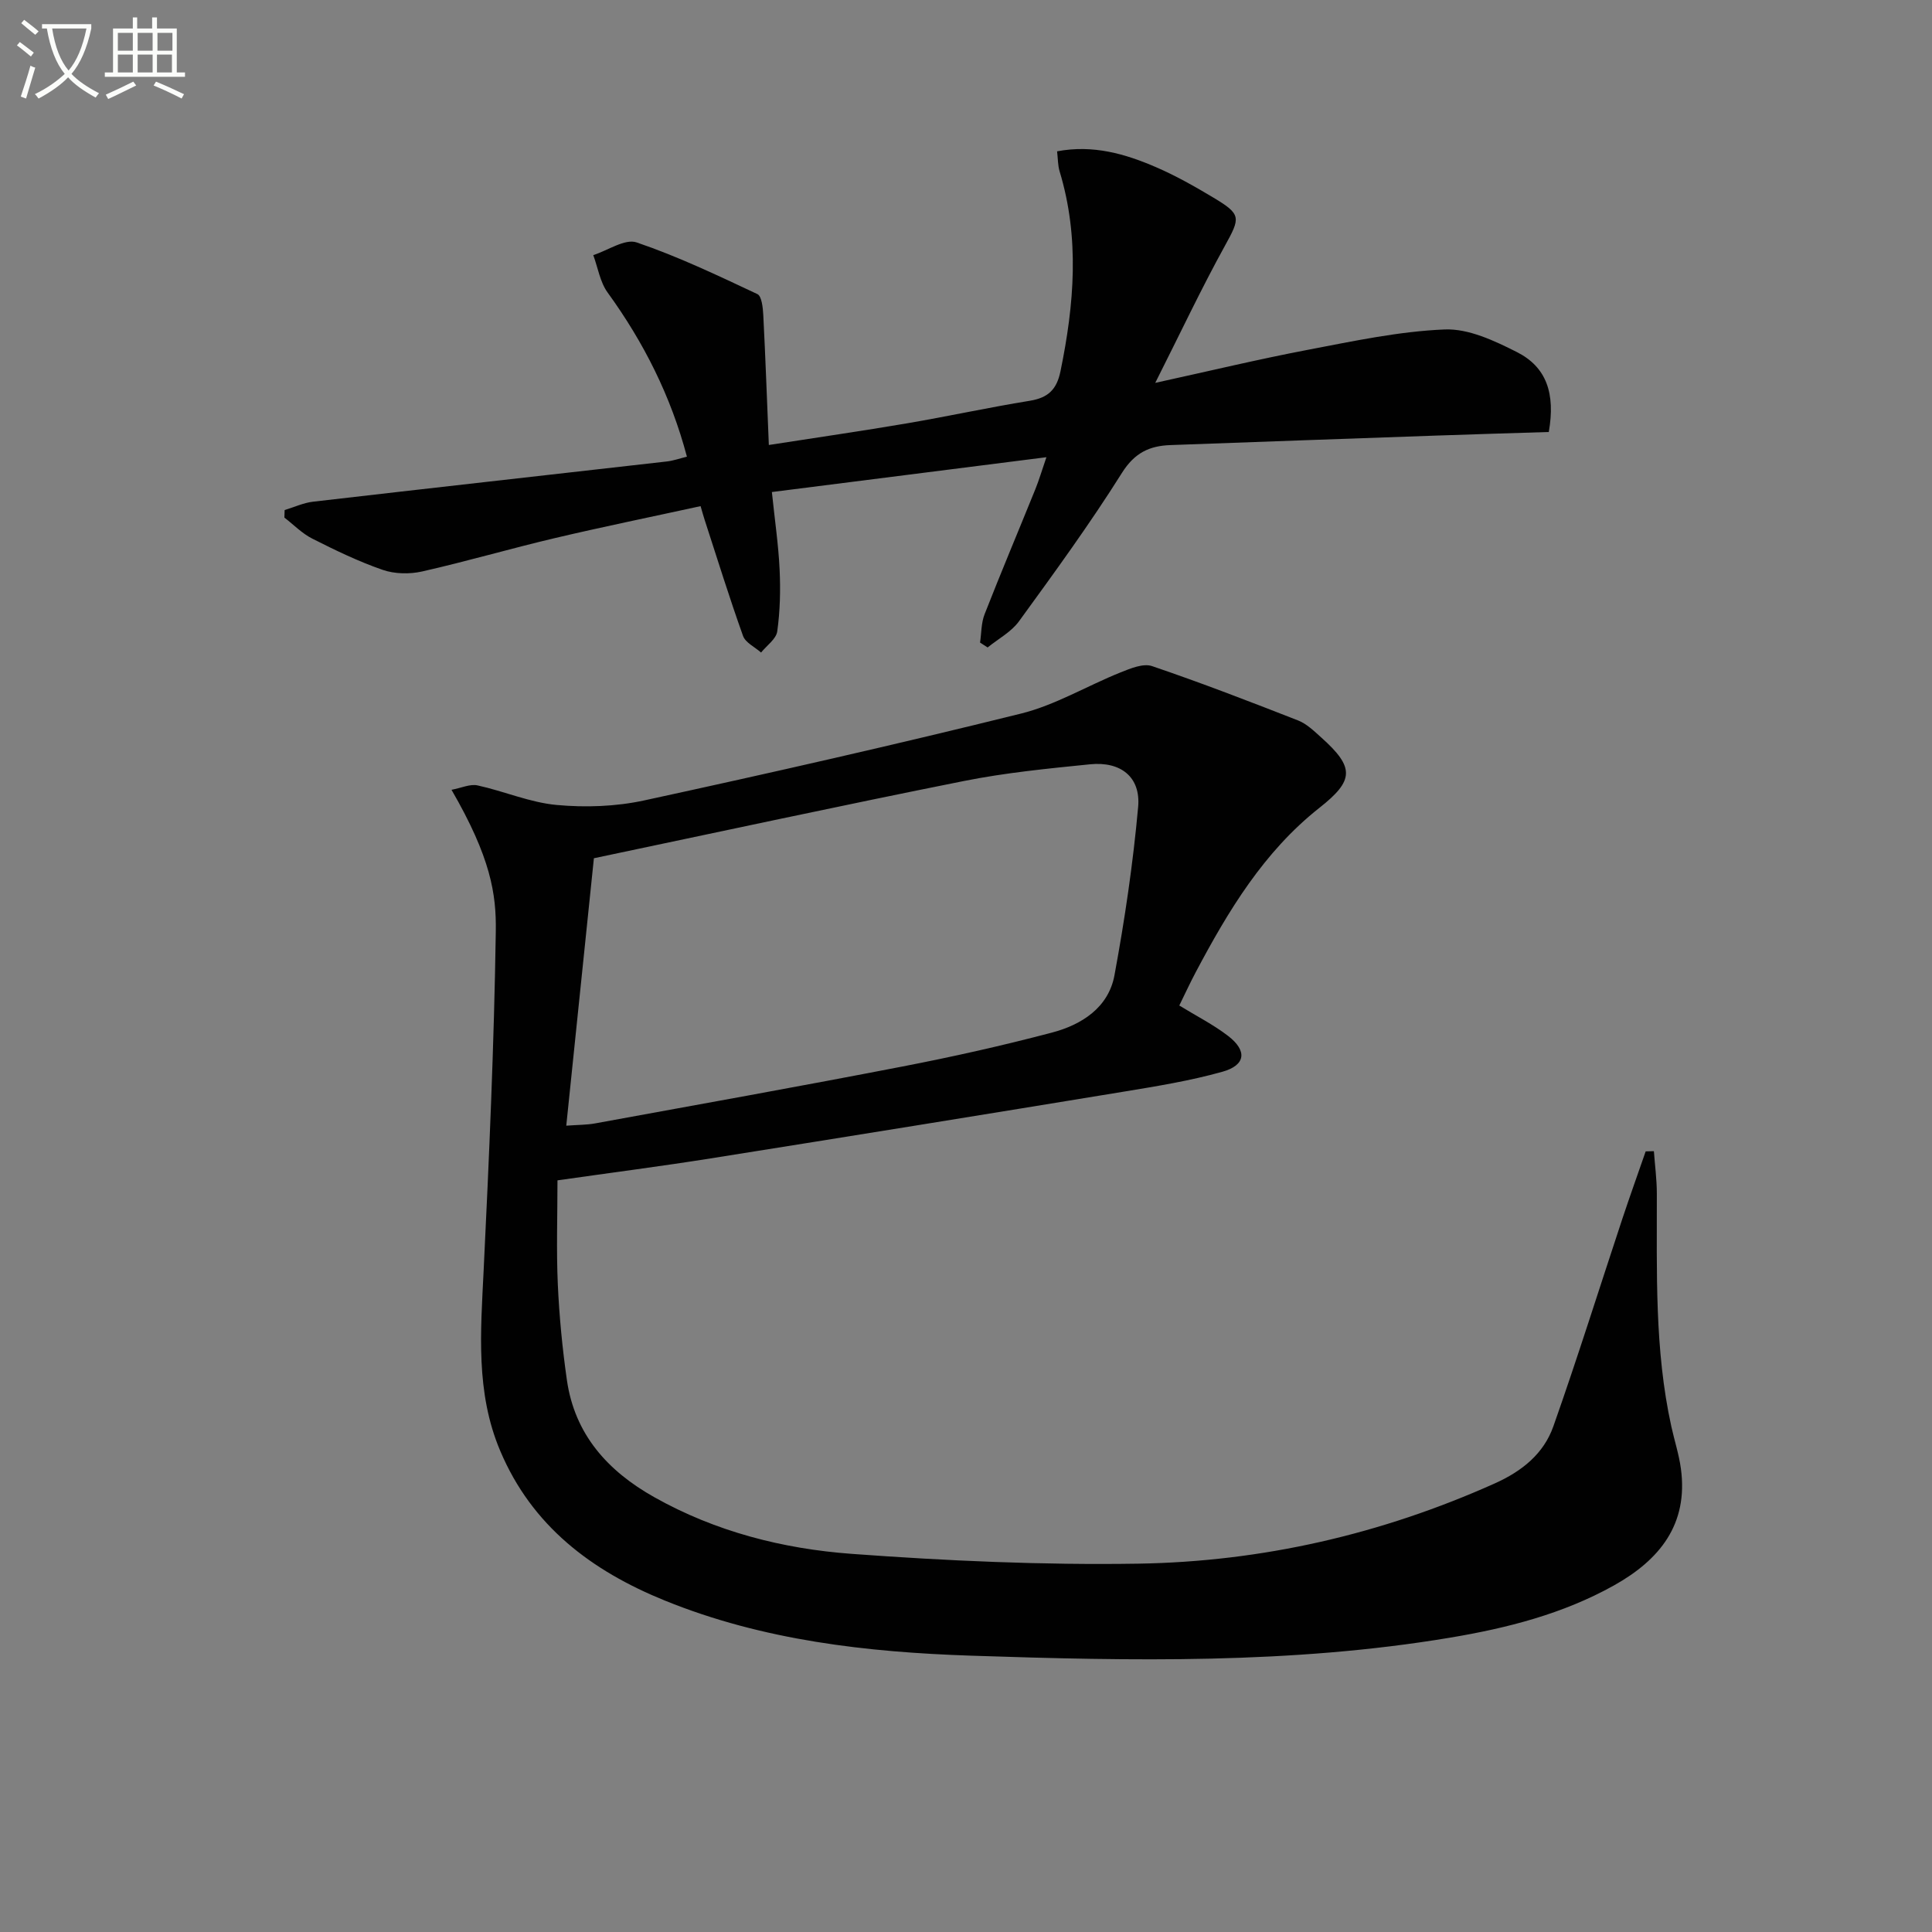 <svg enable-background="new 0 0 400 400" viewBox="0 0 400 400" xmlns="http://www.w3.org/2000/svg"><rect x="0" y="0" width="400" height="400" fill="#808080" stroke="none"/><path d="m6.4 11.7c-1-.8-1.9-1.6-2.9-2.3l.6-.7c.9.7 1.9 1.4 2.9 2.2zm-2.1 8.3c.7-2.1 1.4-4.2 2-6.4.2.1.6.3 1 .4-.7 2.3-1.3 4.4-1.9 6.4zm3-12.8c-1.1-.9-2.1-1.7-2.9-2.4l.6-.7c1 .8 2 1.5 3 2.4zm1.4-1.3v-.9h10.2v.9c-.9 4.2-2.3 7.3-4.1 9.4 1.3 1.4 3.2 2.7 5.7 4-.2.2-.4.5-.7.9-2.5-1.4-4.4-2.7-5.7-4.2-1.4 1.5-3.5 3-6.1 4.4 0 0 0 0-.1-.1-.3-.4-.5-.7-.7-.8 2.7-1.3 4.7-2.8 6.2-4.2-1.8-2.2-3-5.3-3.7-9.4zm9.2 0h-7.1c.6 3.8 1.7 6.7 3.4 8.7 1.7-2 2.9-4.8 3.7-8.7z" fill="#fbfcfa"/><path d="m31.6 3.6h.9v2.3h4.1v9.1h1.7v.9h-16.6v-.9h1.7v-9.1h4.1v-2.3h.9v2.3h3.1v-2.3zm-4 13.3.6.8c-1.9.9-3.8 1.9-5.8 2.8-.2-.3-.3-.6-.5-.9 2-.9 3.9-1.8 5.7-2.7zm-3.2-10.1v3.7h3.1v-3.7zm0 4.5v3.7h3.1v-3.7zm4.1-4.5v3.7h3.1v-3.7zm0 4.5v3.7h3.1v-3.7zm9.1 9.1c-2.1-1.1-4.1-2-5.8-2.7l.5-.8c2.2.9 4.1 1.8 5.8 2.6zm-1.9-13.6h-3.1v3.7h3.1zm-3.2 4.5v3.7h3.1v-3.7z" fill="#fbfcfa"/><g fill="#010101"><path d="m342.42 238.34c.21 2.93.61 5.86.61 8.79.03 16.13-.5 32.29 3 48.2.64 2.91 1.58 5.78 1.98 8.72 1.57 11.56-4.41 18.91-13.85 24.19-10.59 5.92-22.16 8.85-33.99 10.83-32.87 5.49-66.03 4.82-99.1 3.72-21.56-.72-43.09-3.15-63.42-11.41-15.18-6.16-27.52-15.43-34.1-31.03-5.1-12.06-4.03-24.64-3.42-37.28 1.14-23.42 2.17-46.86 2.52-70.3.11-7.65-1.03-15.2-9.17-29.25 2.04-.38 3.85-1.25 5.39-.91 5.5 1.2 10.84 3.54 16.38 4.05 5.97.55 12.27.33 18.12-.94 26.08-5.66 52.11-11.56 78.01-17.98 7.14-1.77 13.72-5.76 20.63-8.53 2.05-.82 4.68-1.92 6.51-1.3 10.18 3.46 20.22 7.33 30.23 11.25 1.79.7 3.32 2.2 4.8 3.53 6.99 6.25 6.78 8.91-.39 14.57-11.5 9.08-18.88 21.34-25.61 34.05-1.16 2.18-2.19 4.43-3.39 6.87 3.46 2.13 7.01 3.92 10.11 6.3 4 3.08 3.65 6.06-1.2 7.42-6.68 1.87-13.58 2.99-20.44 4.12-28.5 4.68-57.01 9.29-85.53 13.82-10.14 1.61-20.34 2.92-31.68 4.54 0 7.37-.25 14.46.07 21.53.3 6.62.94 13.26 1.88 19.82 1.62 11.26 8.44 18.82 18.08 24.24 12.71 7.15 26.62 10.69 40.88 11.74 19.72 1.45 39.54 2.34 59.3 2.03 25.63-.41 50.33-6.07 73.86-16.62 5.68-2.55 10.12-6.16 12.12-11.82 5.02-14.22 9.52-28.61 14.27-42.93 1.55-4.68 3.23-9.33 4.84-13.99.56-.02 1.13-.03 1.7-.04zm-225.18-5.28c2.38-.18 4.2-.15 5.96-.47 21.2-3.87 42.42-7.67 63.58-11.77 10.4-2.01 20.76-4.33 31-7.03 6.15-1.62 11.72-5.16 12.96-11.88 2.13-11.53 3.85-23.17 4.9-34.84.56-6.2-3.6-9.47-9.96-8.83-8.74.88-17.52 1.74-26.12 3.46-25.3 5.05-50.52 10.51-76.6 15.99-1.79 17.41-3.72 36.01-5.72 55.37z"/><path d="m159.81 101.87c.6 5.83 1.36 10.92 1.6 16.04.2 4.26.1 8.6-.49 12.81-.22 1.58-2.18 2.93-3.35 4.38-1.28-1.14-3.24-2.04-3.74-3.46-2.84-7.95-5.34-16.01-7.95-24.04-.25-.76-.46-1.54-.83-2.81-10.17 2.22-20.21 4.27-30.18 6.62-9.2 2.17-18.28 4.83-27.49 6.91-2.59.58-5.68.52-8.16-.34-5-1.73-9.81-4.06-14.54-6.45-2.13-1.07-3.88-2.89-5.8-4.37.02-.52.03-1.04.05-1.56 1.96-.59 3.89-1.5 5.89-1.73 24.41-2.83 48.84-5.55 73.26-8.33 1.3-.15 2.56-.6 4.14-.99-3.32-12.54-8.94-23.67-16.43-34-1.56-2.16-2-5.13-2.96-7.73 3.02-.97 6.56-3.45 8.98-2.63 8.56 2.91 16.79 6.84 25 10.7.9.42 1.14 2.83 1.22 4.34.45 8.76.76 17.52 1.15 26.9 10.01-1.56 19.32-2.9 28.59-4.48 8.49-1.45 16.91-3.29 25.41-4.67 3.77-.61 5.59-2.27 6.38-6.11 2.85-13.84 4-27.61-.18-41.4-.37-1.23-.34-2.59-.52-4.14 7.45-1.41 14.1.52 20.5 3.29 4.1 1.77 8.03 4 11.87 6.3 5.85 3.5 5.59 4.13 2.33 10.05-4.87 8.83-9.17 17.98-14.38 28.3 11.41-2.5 21.44-4.91 31.57-6.84 9.4-1.79 18.86-3.83 28.36-4.22 4.94-.2 10.31 2.34 14.96 4.69 6.1 3.09 7.99 8.53 6.59 16.54-7.7.24-15.62.47-23.52.75-18.28.64-36.56 1.29-54.84 1.96-4.32.16-7.39 1.59-10.01 5.75-6.62 10.54-13.98 20.64-21.31 30.72-1.61 2.22-4.3 3.64-6.5 5.43-.52-.34-1.05-.68-1.57-1.01.29-1.96.23-4.07.94-5.87 3.39-8.66 7-17.22 10.49-25.84.79-1.95 1.38-3.97 2.31-6.67-19.28 2.44-37.83 4.8-56.84 7.21z"/></g></svg>
